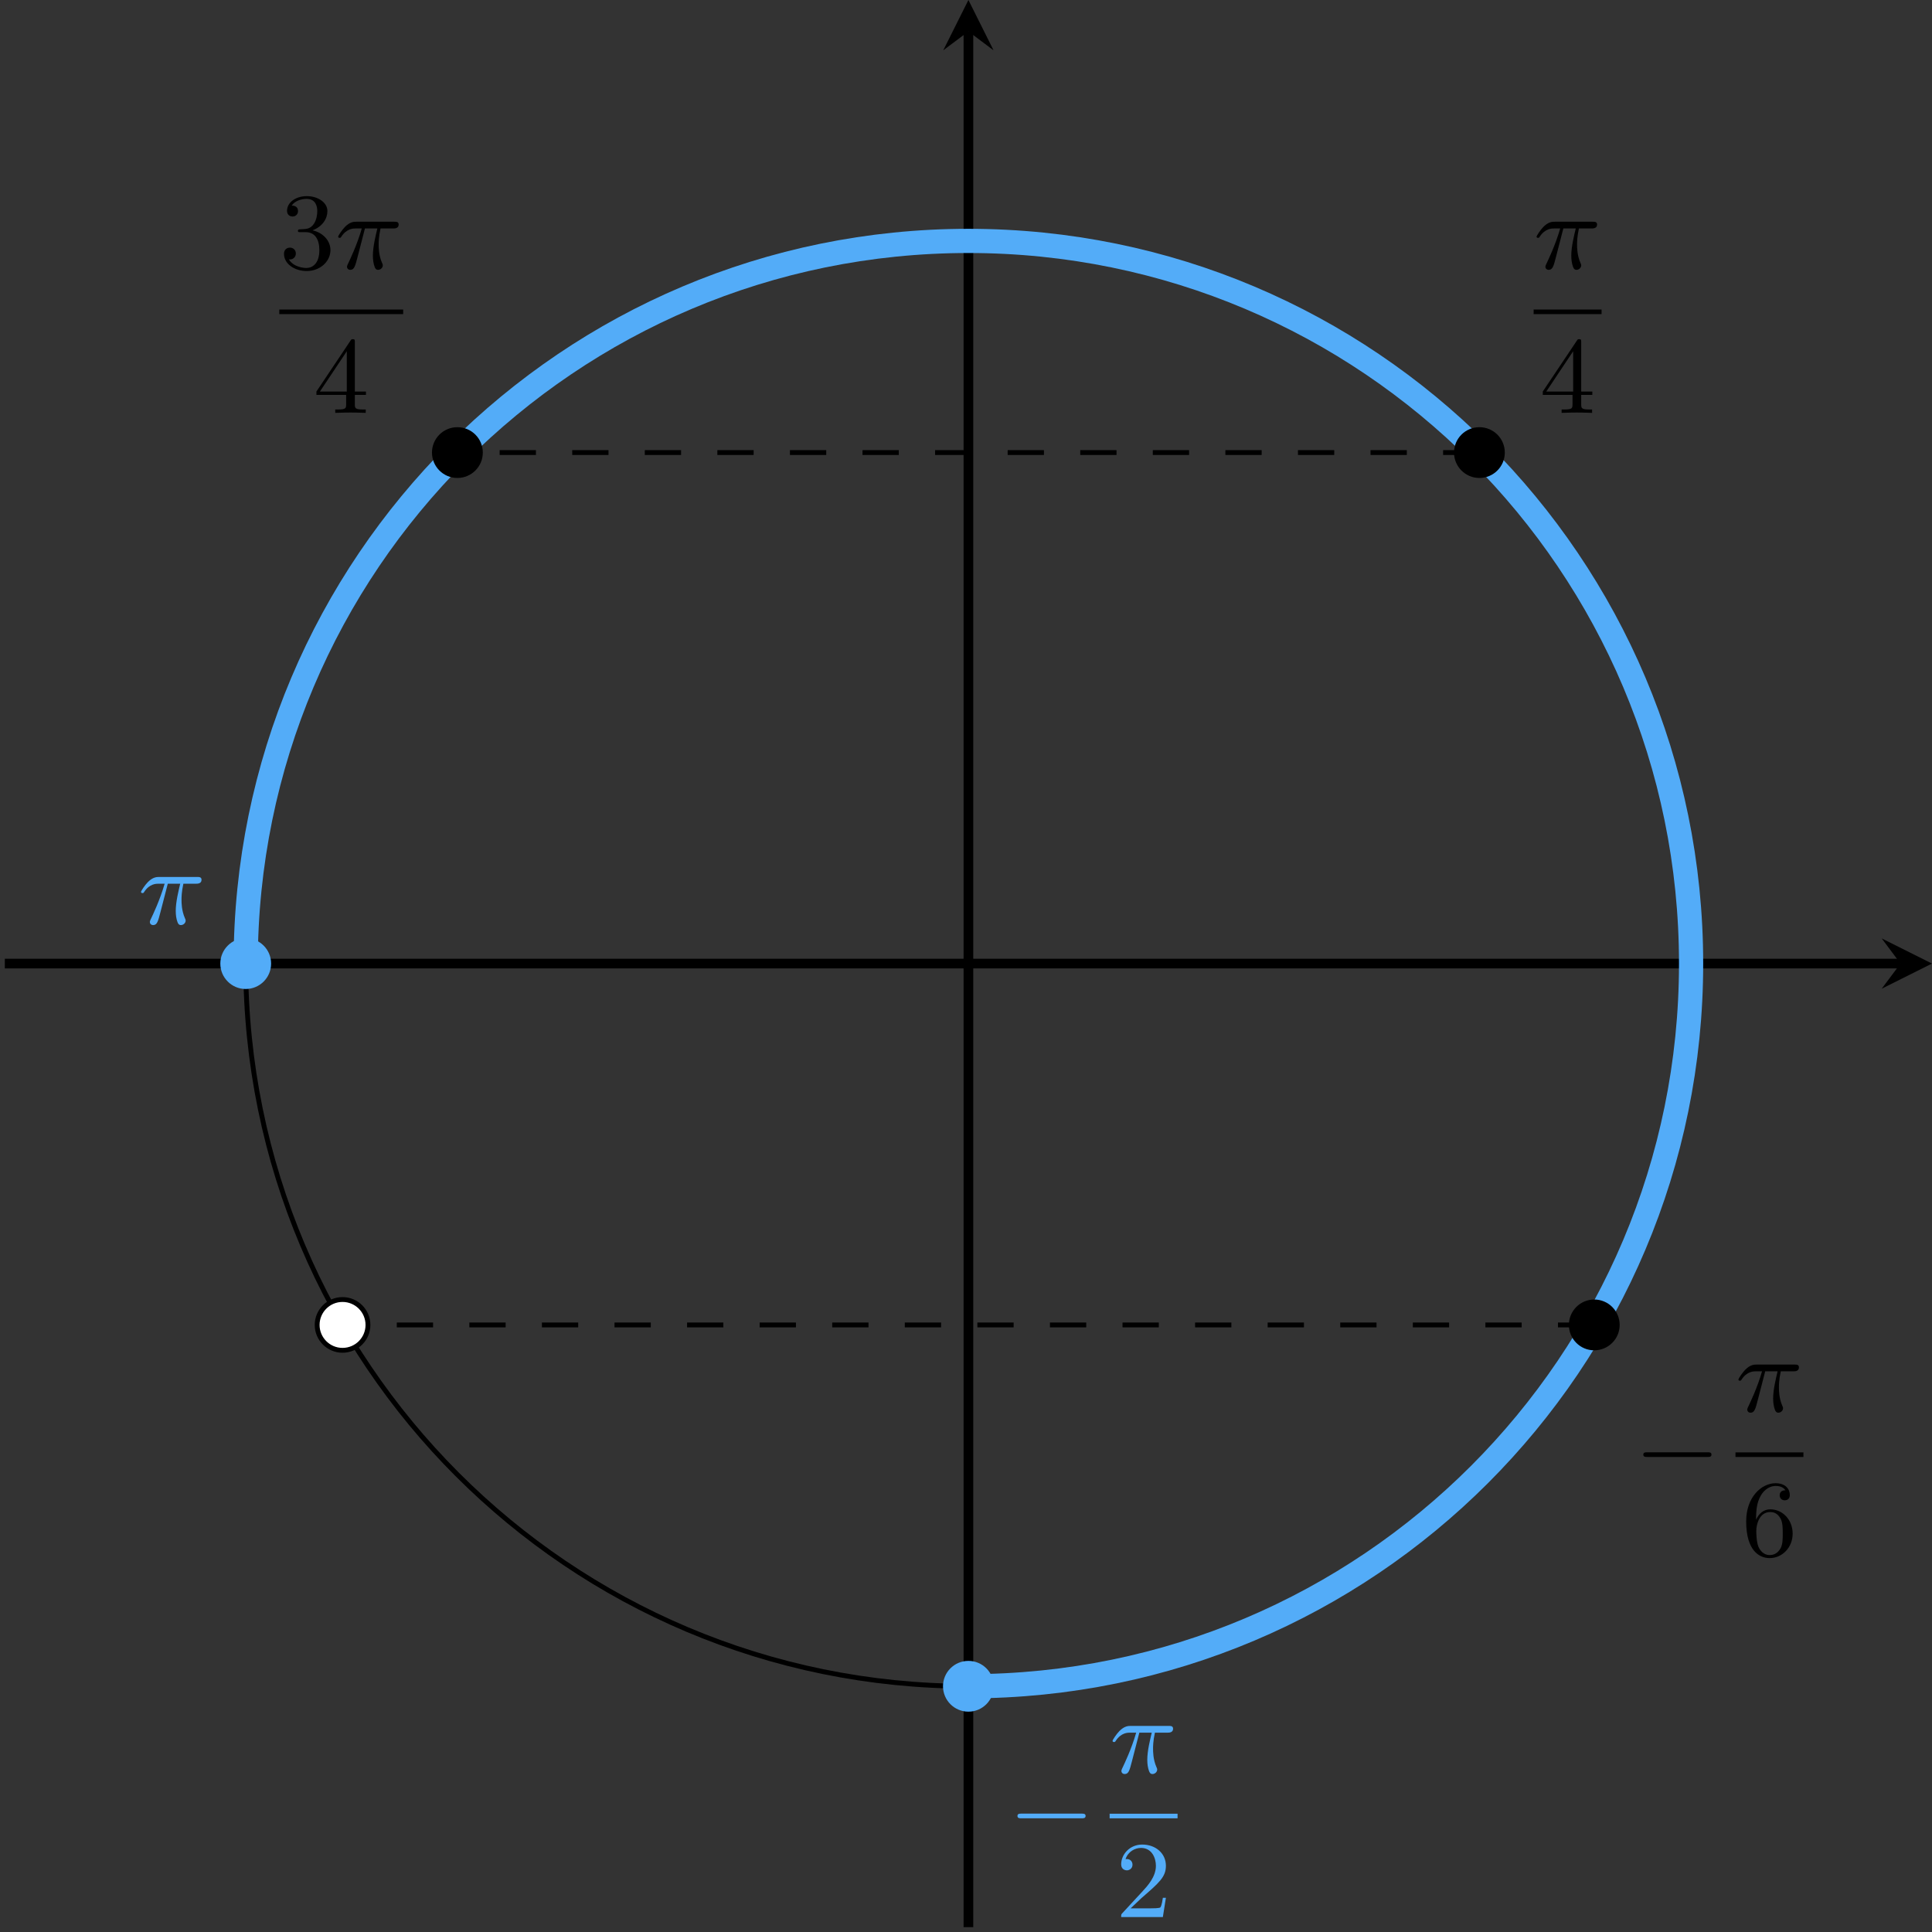 <?xml version='1.0' encoding='UTF-8'?>
<!-- This file was generated by dvisvgm 2.13.3 -->
<svg version='1.1' xmlns='http://www.w3.org/2000/svg' xmlns:xlink='http://www.w3.org/1999/xlink' width='318.282pt' height='318.281pt' viewBox='-0 106.398 318.282 318.281'>
<rect x="-0" y="106.398" width="318.282" height="318.281" fill="#333333" stroke="none"/>
<defs>
<path id='g6-50' d='M4.142-1.587H3.891C3.873-1.47 3.802-.941 3.685-.798C3.631-.717 3.013-.717 2.833-.717H1.237L2.125-1.56C3.596-2.833 4.142-3.309 4.142-4.223C4.142-5.254 3.291-5.972 2.188-5.972C1.157-5.972 .457-5.156 .457-4.34C.457-3.891 .843-3.847 .924-3.847C1.121-3.847 1.39-3.99 1.39-4.313C1.39-4.582 1.201-4.779 .924-4.779C.879-4.779 .852-4.779 .816-4.77C1.031-5.407 1.605-5.694 2.089-5.694C3.004-5.694 3.318-4.842 3.318-4.223C3.318-3.309 2.627-2.564 2.197-2.098L.556-.323C.457-.224 .457-.206 .457 0H3.891L4.142-1.587Z'/>
<path id='g6-51' d='M2.735-3.156C3.569-3.47 3.963-4.125 3.963-4.743C3.963-5.434 3.201-5.972 2.268-5.972S.637-5.443 .637-4.761C.637-4.465 .834-4.295 1.094-4.295S1.542-4.483 1.542-4.743C1.542-5.057 1.327-5.192 1.022-5.192C1.255-5.568 1.802-5.747 2.242-5.747C2.986-5.747 3.129-5.156 3.129-4.734C3.129-4.465 3.075-4.035 2.851-3.694C2.573-3.291 2.26-3.273 2-3.255C1.775-3.237 1.757-3.237 1.686-3.237C1.605-3.228 1.533-3.219 1.533-3.12C1.533-3.004 1.605-3.004 1.757-3.004H2.179C2.959-3.004 3.3-2.376 3.3-1.524C3.3-.377 2.69-.054 2.233-.054C2.062-.054 1.193-.099 .789-.762C1.112-.717 1.363-.941 1.363-1.246C1.363-1.542 1.139-1.731 .879-1.731C.655-1.731 .386-1.596 .386-1.219C.386-.421 1.219 .197 2.26 .197C3.38 .197 4.214-.61 4.214-1.524C4.214-2.304 3.596-2.968 2.735-3.156Z'/>
<path id='g6-52' d='M.26-1.757V-1.479H2.708V-.708C2.708-.377 2.681-.278 2.008-.278H1.811V0C2.376-.027 3.004-.027 3.067-.027C3.111-.027 3.757-.027 4.322 0V-.278H4.125C3.452-.278 3.425-.377 3.425-.708V-1.479H4.34V-1.757H3.425V-5.828C3.425-6.007 3.425-6.07 3.255-6.07C3.147-6.07 3.138-6.061 3.058-5.936L.26-1.757ZM.547-1.757L2.762-5.075V-1.757H.547Z'/>
<path id='g6-54' d='M1.201-2.968C1.201-3.882 1.3-4.394 1.542-4.86C1.722-5.227 2.161-5.747 2.824-5.747C3.004-5.747 3.416-5.712 3.622-5.389C3.291-5.389 3.147-5.218 3.147-4.976C3.147-4.743 3.309-4.564 3.56-4.564S3.981-4.725 3.981-4.994C3.981-5.496 3.622-5.972 2.806-5.972C1.65-5.972 .386-4.833 .386-2.833C.386-.403 1.479 .197 2.322 .197C3.318 .197 4.214-.637 4.214-1.82C4.214-2.959 3.389-3.82 2.376-3.82C1.838-3.82 1.453-3.506 1.201-2.968ZM2.313-.054C1.802-.054 1.506-.475 1.399-.735C1.228-1.139 1.219-1.883 1.219-2.026C1.219-2.627 1.497-3.596 2.358-3.596C2.502-3.596 2.941-3.596 3.228-3.04C3.398-2.699 3.398-2.26 3.398-1.829S3.398-.959 3.228-.628C2.95-.117 2.555-.054 2.313-.054Z'/>
<path id='g3-25' d='M2.448-3.309H3.47C3.335-2.744 3.102-1.811 3.102-1.067C3.102-1.004 3.102-.672 3.183-.35C3.273-.009 3.353 .099 3.533 .099C3.721 .099 3.918-.063 3.918-.269C3.918-.332 3.909-.359 3.856-.475C3.578-1.103 3.578-1.766 3.578-1.973C3.578-2.197 3.578-2.591 3.73-3.309H4.779C4.896-3.309 5.227-3.309 5.227-3.631C5.227-3.865 5.03-3.865 4.86-3.865H1.757C1.542-3.865 1.228-3.865 .807-3.443C.565-3.201 .242-2.708 .242-2.636C.242-2.537 .341-2.537 .368-2.537C.439-2.537 .457-2.555 .511-2.645C.95-3.309 1.497-3.309 1.677-3.309H2.188C1.802-1.955 1.184-.681 1.121-.547C1.058-.421 .968-.233 .968-.161C.968-.045 1.049 .099 1.246 .099C1.569 .099 1.65-.224 1.838-.95L2.448-3.309Z'/>
<path id='g2-0' d='M6.052-2.053C6.214-2.053 6.384-2.053 6.384-2.251C6.384-2.439 6.205-2.439 6.052-2.439H1.103C.95-2.439 .771-2.439 .771-2.251C.771-2.053 .941-2.053 1.103-2.053H6.052Z'/>
</defs>
<g id='page4' transform='matrix(2 0 0 2 0 0)'>
<path d='M.398 132.57H156.547' stroke='#000' fill='none' stroke-width='.797'/>
<path d='M159.141 132.57L154.996 130.496L156.547 132.57L154.996 134.641'/>
<path d='M79.77 211.941V55.789' stroke='#000' fill='none' stroke-width='.797' stroke-miterlimit='10'/>
<path d='M79.77 53.199L77.695 57.344L79.77 55.789L81.84 57.344'/>
<path d='M139.297 132.57C139.297 99.691 112.644 73.043 79.77 73.043C46.891 73.043 20.238 99.691 20.238 132.57C20.238 165.445 46.891 192.098 79.77 192.098C112.644 192.098 139.297 165.445 139.297 132.57Z' stroke='#000' fill='none' stroke-width='.399' stroke-miterlimit='10'/>
<path d='M79.77 192.098C112.644 192.098 139.297 165.445 139.297 132.57C139.297 99.691 112.644 73.043 79.77 73.043C46.891 73.043 20.238 99.691 20.238 132.57' stroke='#53acf8' fill='none' stroke-width='1.993' stroke-miterlimit='10'/>
<path d='M81.859 192.098C81.859 190.941 80.922 190.008 79.77 190.008C78.613 190.008 77.676 190.941 77.676 192.098C77.676 193.254 78.613 194.191 79.77 194.191C80.922 194.191 81.859 193.254 81.859 192.098Z' fill='#53acf8'/>
<g fill='#53acf8' transform='matrix(1 0 0 1 3.27 72.458)'>
<use x='79.768' y='132.57' xlink:href='#g2-0'/>
<use x='88.131' y='126.771' xlink:href='#g3-25'/>
</g>
<rect x='88.131' y='130.139' height='.379' width='5.596' transform='matrix(1 0 0 1 3.27 72.458)' fill='#53acf8'/>
<g fill='#53acf8' transform='matrix(1 0 0 1 3.27 72.458)'>
<use x='88.625' y='138.651' xlink:href='#g6-50'/>
</g>
<path d='M22.332 132.57C22.332 131.414 21.395 130.477 20.238 130.477C19.086 130.477 18.148 131.414 18.148 132.57C18.148 133.727 19.086 134.664 20.238 134.664C21.395 134.664 22.332 133.727 22.332 132.57Z' fill='#53acf8'/>
<g fill='#53acf8' transform='matrix(1 0 0 1 -68.394 -3.27)'>
<use x='79.768' y='132.57' xlink:href='#g3-25'/>
</g>
<path d='M131.32 162.336H28.215' stroke='#000' fill='none' stroke-width='.399' stroke-miterlimit='10' stroke-dasharray='2.989 2.989'/>
<path d='M121.859 90.477H37.676' stroke='#000' fill='none' stroke-width='.399' stroke-miterlimit='10' stroke-dasharray='2.989 2.989'/>
<path d='M133.414 162.336C133.414 161.18 132.477 160.242 131.32 160.242C130.164 160.242 129.231 161.18 129.231 162.336C129.231 163.488 130.164 164.426 131.32 164.426C132.477 164.426 133.414 163.488 133.414 162.336Z'/>
<g transform='matrix(1 0 0 1 54.823 42.694)'>
<use x='79.768' y='132.57' xlink:href='#g2-0'/>
<use x='88.131' y='126.771' xlink:href='#g3-25'/>
</g>
<rect x='88.131' y='130.139' height='.379' width='5.596' transform='matrix(1 0 0 1 54.823 42.694)'/>
<g transform='matrix(1 0 0 1 54.823 42.694)'>
<use x='88.625' y='138.651' xlink:href='#g6-54'/>
</g>
<path d='M123.953 90.477C123.953 89.32 123.016 88.387 121.859 88.387C120.707 88.387 119.769 89.32 119.769 90.477C119.769 91.633 120.707 92.57 121.859 92.57C123.016 92.57 123.953 91.633 123.953 90.477Z'/>
<g transform='matrix(1 0 0 1 45.363 -51.444)'>
<use x='80.964' y='126.771' xlink:href='#g3-25'/>
</g>
<rect x='80.964' y='130.139' height='.379' width='5.596' transform='matrix(1 0 0 1 45.363 -51.444)'/>
<g transform='matrix(1 0 0 1 45.363 -51.444)'>
<use x='81.458' y='138.651' xlink:href='#g6-52'/>
</g>
<path d='M39.77 90.477C39.77 89.32 38.832 88.387 37.676 88.387C36.52 88.387 35.582 89.32 35.582 90.477C35.582 91.633 36.52 92.57 37.676 92.57C38.832 92.57 39.77 91.633 39.77 90.477Z'/>
<g transform='matrix(1 0 0 1 -57.958 -51.444)'>
<use x='80.964' y='126.771' xlink:href='#g6-51'/>
<use x='85.571' y='126.771' xlink:href='#g3-25'/>
</g>
<rect x='80.964' y='130.139' height='.379' width='10.204' transform='matrix(1 0 0 1 -57.958 -51.444)'/>
<g transform='matrix(1 0 0 1 -57.958 -51.444)'>
<use x='83.762' y='138.651' xlink:href='#g6-52'/>
</g>
<path d='M30.309 162.336C30.309 161.18 29.371 160.242 28.215 160.242C27.059 160.242 26.125 161.18 26.125 162.336C26.125 163.488 27.059 164.426 28.215 164.426C29.371 164.426 30.309 163.488 30.309 162.336Z' fill='#fff'/>
<path d='M30.309 162.336C30.309 161.18 29.371 160.242 28.215 160.242C27.059 160.242 26.125 161.18 26.125 162.336C26.125 163.488 27.059 164.426 28.215 164.426C29.371 164.426 30.309 163.488 30.309 162.336Z' stroke='#000' fill='none' stroke-width='.399' stroke-miterlimit='10'/>
</g>
</svg>